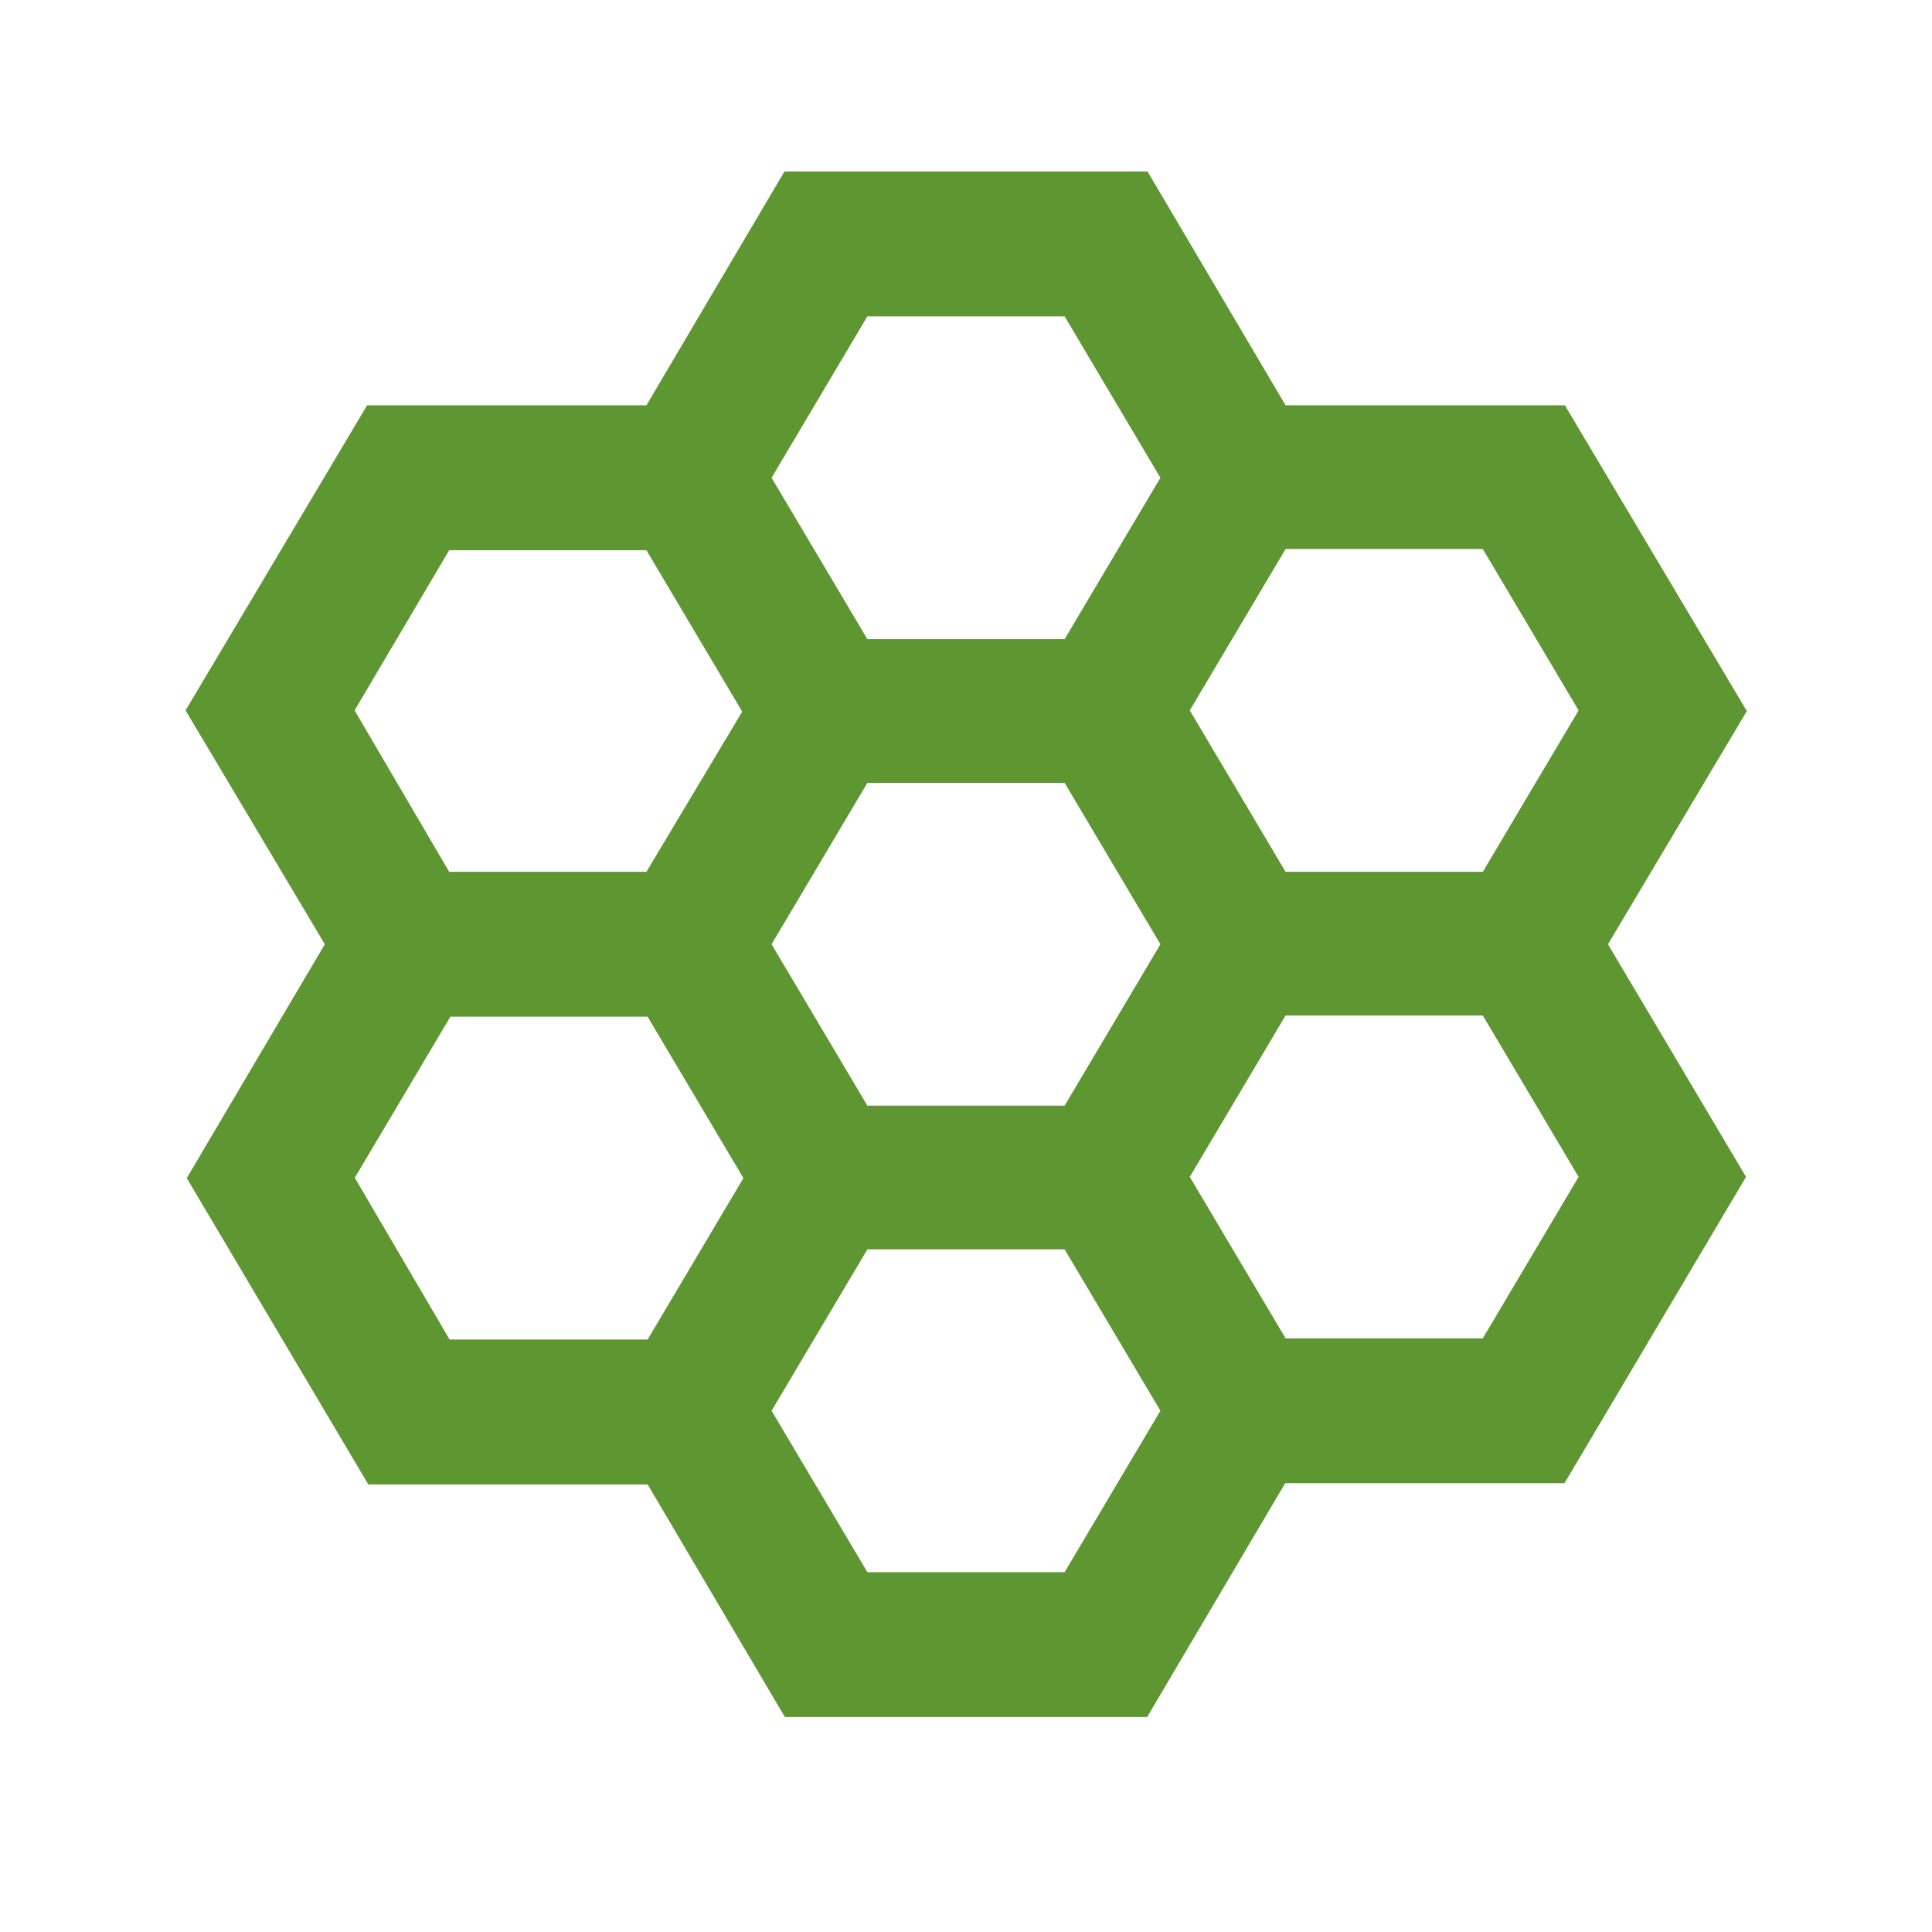 <?xml version="1.0" encoding="UTF-8"?><svg id="Layer_1" xmlns="http://www.w3.org/2000/svg" viewBox="0 0 48 48"><defs><style>.cls-1{fill:none;}.cls-2{fill:#5e9732;}</style></defs><rect class="cls-1" x="-.05" y=".82" width="48" height="48"/><rect class="cls-1" x=".36" y="-.54" width="48" height="48"/><path class="cls-2" d="M43.39,17.65l-4.51-7.58h-6.94l-3.43-5.81h-9.02l-3.43,5.81h-6.94l-4.51,7.58,3.46,5.81-3.43,5.81,4.51,7.61h6.94l3.41,5.78h9l3.43-5.81h6.94l4.51-7.61-3.43-5.78,3.46-5.81ZM26.45,27.47h-4.9l-2.38-4.01,2.38-4.01h4.9l2.38,4.01-2.38,4.01ZM21.55,7.86h4.9l2.38,4.01-2.38,4.01h-4.9l-2.38-4.01,2.38-4.01ZM11.16,13.67h4.9l2.38,4.01-2.38,3.98h-4.9l-2.35-4.01,2.35-3.98ZM8.81,29.27l2.38-4.01h4.9l2.38,4.01-2.38,4.01h-4.92l-2.35-4.01ZM26.45,39.06h-4.9l-2.38-4.01,2.38-4.01h4.9l2.38,4.01-2.38,4.01ZM36.84,33.25h-4.9l-2.38-4.01,2.38-4.01h4.9l2.38,4.01-2.38,4.01ZM36.84,21.66h-4.9l-2.38-4.01,2.38-4.01h4.9l2.38,4.01-2.38,4.01Z"/></svg>